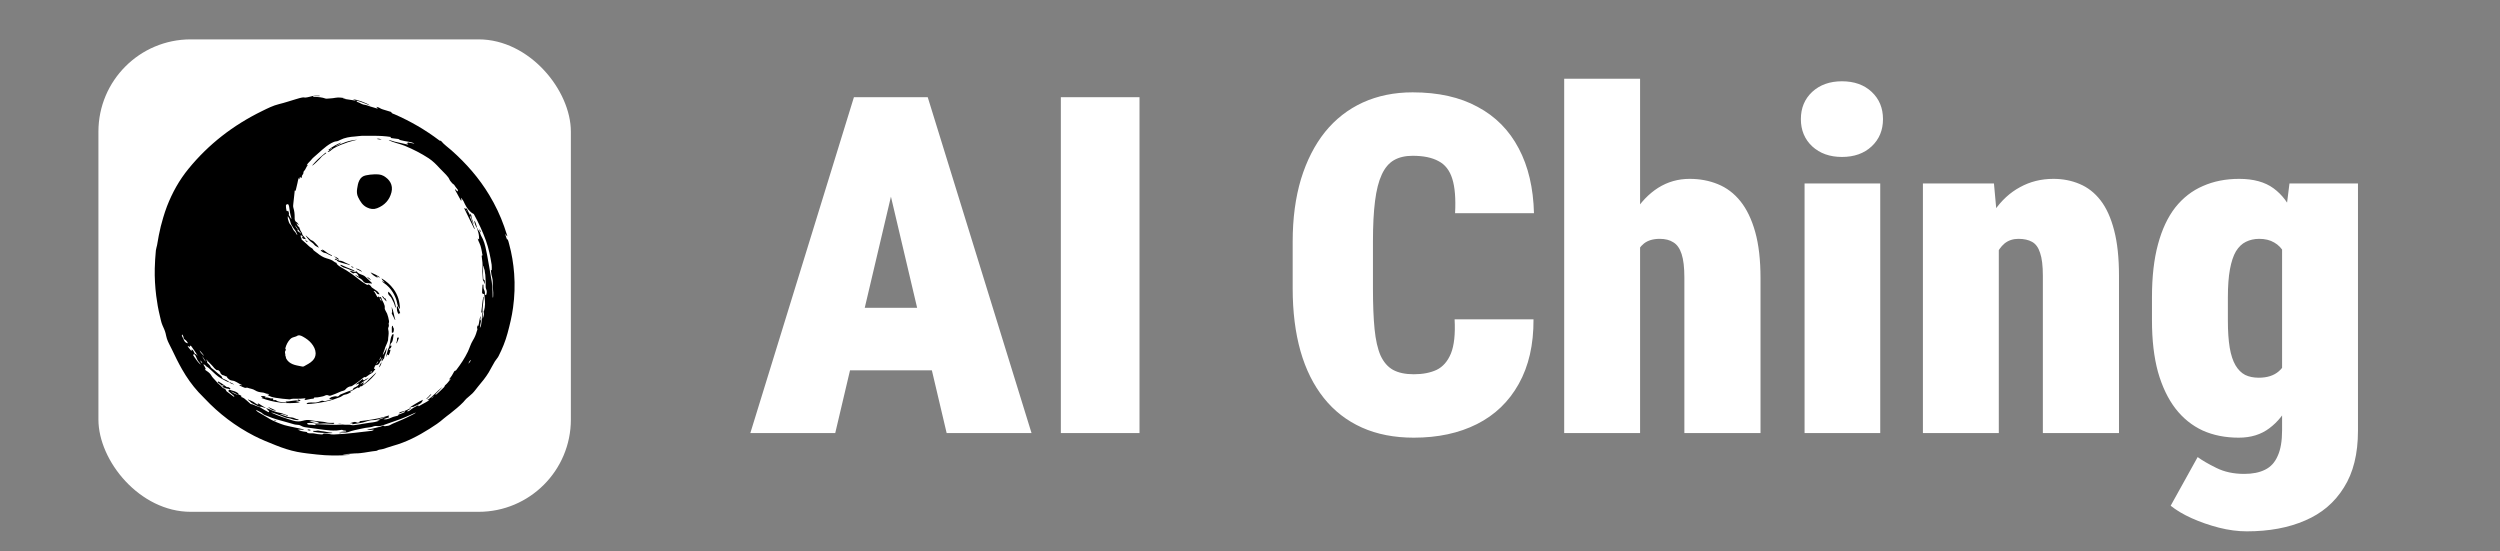 <svg width="127" height="28" viewBox="0 0 127 28" fill="none" xmlns="http://www.w3.org/2000/svg">
<rect x="0" y="0" width="127" height="28" fill="#808080" stroke="none"/>
<rect x="5" y="2" width="24" height="24" rx="4.688" fill="white"/>
<g clip-path="url(#clip0_718_578)">
<path d="M17.404 23.081C17.526 23.105 17.647 23.093 17.772 23.099C17.755 23.116 17.738 23.112 17.722 23.113C17.183 23.154 16.643 23.15 16.106 23.09C15.768 23.053 15.43 23.02 15.096 22.955C14.725 22.882 14.369 22.763 14.017 22.623C13.645 22.475 13.272 22.327 12.916 22.144C11.96 21.653 11.121 21.014 10.392 20.239C10.291 20.132 10.184 20.03 10.084 19.922C9.759 19.567 9.486 19.177 9.249 18.762C9.058 18.428 8.889 18.083 8.725 17.736C8.643 17.56 8.539 17.393 8.479 17.207C8.45 17.117 8.435 17.025 8.413 16.935C8.378 16.792 8.314 16.661 8.255 16.528C8.188 16.375 8.16 16.209 8.121 16.048C8.039 15.712 7.978 15.372 7.936 15.029C7.879 14.567 7.851 14.104 7.862 13.638C7.869 13.332 7.889 13.027 7.918 12.722C7.927 12.63 7.963 12.544 7.979 12.454C8.007 12.287 8.037 12.12 8.068 11.953C8.125 11.65 8.201 11.352 8.29 11.056C8.349 10.861 8.41 10.667 8.484 10.477C8.751 9.789 9.106 9.148 9.579 8.571C10.598 7.324 11.849 6.357 13.31 5.643C13.589 5.506 13.87 5.363 14.173 5.289C14.462 5.22 14.741 5.123 15.025 5.04C15.15 5.004 15.272 4.962 15.402 4.947C15.439 4.943 15.47 4.96 15.509 4.957C15.64 4.948 15.761 4.903 15.888 4.877C16.002 4.854 16.118 4.859 16.233 4.859C16.233 4.867 16.233 4.874 16.234 4.882C16.159 4.882 16.083 4.882 16.008 4.882C15.995 4.882 15.981 4.882 15.968 4.882C15.946 4.884 15.912 4.875 15.912 4.905C15.911 4.94 15.947 4.924 15.966 4.924C16.163 4.922 16.357 4.942 16.543 5.008C16.559 5.014 16.578 5.014 16.594 5.013C16.742 4.999 16.891 4.998 17.035 4.968C17.22 4.929 17.397 4.976 17.578 4.99C17.526 4.994 17.474 4.999 17.422 5.003C17.422 5.006 17.422 5.01 17.422 5.014C17.635 5.046 17.848 5.078 18.061 5.111C18.063 5.107 18.064 5.102 18.065 5.097C18.02 5.083 17.975 5.069 17.928 5.054C18.031 5.019 18.652 5.23 18.796 5.36C18.724 5.33 18.652 5.299 18.579 5.27C18.501 5.239 18.423 5.208 18.343 5.182C18.265 5.156 18.189 5.126 18.107 5.115C18.118 5.182 18.178 5.188 18.226 5.209C18.257 5.223 18.291 5.234 18.32 5.252C18.408 5.308 18.507 5.322 18.607 5.341C18.681 5.355 18.75 5.395 18.826 5.415C18.939 5.444 19.049 5.481 19.161 5.514C19.168 5.516 19.175 5.514 19.185 5.514C19.182 5.471 19.14 5.464 19.108 5.427C19.178 5.438 19.234 5.45 19.279 5.481C19.381 5.55 19.5 5.571 19.614 5.609C19.69 5.634 19.768 5.655 19.845 5.679C19.854 5.681 19.868 5.684 19.87 5.69C19.9 5.771 19.984 5.78 20.048 5.808C20.857 6.161 21.613 6.599 22.312 7.129C22.33 7.143 22.347 7.158 22.374 7.15C22.387 7.146 22.4 7.153 22.409 7.164C22.558 7.347 22.757 7.479 22.932 7.635C23.687 8.304 24.342 9.053 24.858 9.913C25.163 10.42 25.416 10.951 25.612 11.506C25.667 11.66 25.715 11.815 25.766 11.969C25.769 11.979 25.769 11.991 25.771 12.007C25.72 11.98 25.717 11.921 25.664 11.892C25.694 11.992 25.723 12.084 25.763 12.181C25.77 12.167 25.775 12.157 25.784 12.141C25.823 12.226 25.841 12.312 25.864 12.397C25.999 12.889 26.08 13.389 26.119 13.896C26.163 14.478 26.142 15.059 26.062 15.638C26.002 16.076 25.898 16.503 25.783 16.929C25.675 17.334 25.516 17.718 25.327 18.092C25.279 18.188 25.198 18.266 25.14 18.359C25.026 18.541 24.938 18.735 24.827 18.918C24.672 19.174 24.481 19.405 24.287 19.635C24.191 19.749 24.11 19.874 24.003 19.98C23.905 20.077 23.794 20.16 23.692 20.253C23.634 20.306 23.592 20.37 23.538 20.426C23.332 20.64 23.098 20.824 22.866 21.011C22.759 21.097 22.643 21.173 22.543 21.262C22.321 21.46 22.073 21.622 21.823 21.78C21.244 22.146 20.639 22.461 19.969 22.646C19.796 22.694 19.628 22.76 19.455 22.809C19.429 22.816 19.403 22.821 19.376 22.826C19.303 22.839 19.228 22.843 19.163 22.887C19.144 22.9 19.116 22.903 19.092 22.906C18.832 22.932 18.577 22.99 18.317 23.017C18.281 23.02 18.245 23.027 18.209 23.027C17.951 23.027 17.696 23.068 17.439 23.077C17.428 23.078 17.416 23.079 17.405 23.081L17.404 23.081ZM19.296 15.136C19.279 15.218 19.356 15.256 19.379 15.319C19.371 15.249 19.352 15.185 19.294 15.137C19.293 15.12 19.285 15.098 19.308 15.088C19.331 15.079 19.343 15.098 19.354 15.112C19.364 15.126 19.382 15.141 19.381 15.154C19.376 15.209 19.415 15.243 19.436 15.286C19.454 15.325 19.474 15.363 19.493 15.402C19.53 15.478 19.556 15.561 19.545 15.642C19.538 15.693 19.559 15.722 19.574 15.762C19.597 15.824 19.643 15.874 19.665 15.935C19.705 16.047 19.739 16.162 19.757 16.28C19.764 16.324 19.772 16.369 19.748 16.411C19.739 16.427 19.744 16.444 19.747 16.461C19.758 16.516 19.764 16.569 19.733 16.623C19.713 16.657 19.713 16.698 19.722 16.738C19.73 16.771 19.736 16.803 19.74 16.837C19.758 16.986 19.713 17.133 19.714 17.281C19.714 17.292 19.707 17.302 19.704 17.313C19.665 17.462 19.575 17.592 19.54 17.742C19.517 17.841 19.455 17.927 19.446 18.042C19.524 17.92 19.589 17.804 19.635 17.672C19.654 17.724 19.625 17.763 19.624 17.806C19.619 17.943 19.524 18.056 19.514 18.193C19.513 18.2 19.51 18.208 19.505 18.213C19.458 18.253 19.436 18.31 19.401 18.361C19.376 18.336 19.385 18.311 19.395 18.287C19.403 18.266 19.414 18.246 19.423 18.226C19.427 18.217 19.436 18.204 19.419 18.199C19.409 18.195 19.397 18.204 19.397 18.212C19.392 18.27 19.346 18.305 19.321 18.351C19.278 18.429 19.26 18.523 19.147 18.539C19.136 18.541 19.13 18.565 19.115 18.553C19.105 18.546 19.108 18.53 19.116 18.517C19.141 18.459 19.199 18.419 19.22 18.354C19.171 18.372 19.115 18.465 19.116 18.519C19.072 18.536 18.994 18.686 18.997 18.748C19.015 18.737 19.031 18.721 19.052 18.742C19.062 18.753 19.069 18.766 19.056 18.776C18.983 18.83 18.96 18.928 18.865 18.97C18.774 19.011 18.698 19.081 18.614 19.137C18.594 19.15 18.57 19.172 18.546 19.161C18.504 19.143 18.481 19.169 18.456 19.19C18.28 19.332 18.104 19.471 17.91 19.59C17.889 19.602 17.869 19.619 17.843 19.622C17.721 19.631 17.627 19.689 17.552 19.78C17.523 19.816 17.49 19.84 17.44 19.85C17.378 19.862 17.319 19.884 17.261 19.911C17.11 19.983 16.952 20.041 16.794 20.098C16.761 20.109 16.732 20.108 16.7 20.093C16.636 20.061 16.57 20.063 16.507 20.096C16.469 20.115 16.43 20.129 16.389 20.137C16.263 20.159 16.139 20.199 16.008 20.19C15.986 20.188 15.959 20.188 15.952 20.217C15.944 20.252 15.917 20.254 15.89 20.254C15.858 20.256 15.826 20.258 15.793 20.265C15.702 20.285 15.61 20.303 15.517 20.32C15.499 20.324 15.478 20.33 15.443 20.306C15.513 20.311 15.504 20.268 15.516 20.24C15.497 20.228 15.48 20.234 15.463 20.236C15.343 20.254 15.222 20.253 15.101 20.256C14.975 20.258 14.847 20.241 14.725 20.288C14.717 20.291 14.706 20.288 14.697 20.287C14.469 20.271 14.242 20.247 14.016 20.21C13.861 20.185 13.712 20.15 13.58 20.058C13.608 20.036 13.649 20.067 13.677 20.038C13.654 20.014 13.625 20.009 13.597 20.007C13.55 20.004 13.504 19.994 13.464 19.973C13.424 19.953 13.382 19.945 13.338 19.94C13.203 19.927 13.07 19.904 12.956 19.828C12.836 19.748 12.691 19.744 12.561 19.694C12.548 19.689 12.53 19.693 12.516 19.698C12.481 19.709 12.448 19.705 12.414 19.693C12.336 19.667 12.263 19.629 12.191 19.592C12.178 19.586 12.157 19.579 12.163 19.556C12.206 19.54 12.245 19.584 12.299 19.564C12.202 19.517 12.116 19.471 12.032 19.419C11.958 19.373 11.878 19.341 11.783 19.332C11.685 19.324 11.609 19.252 11.541 19.182C11.529 19.17 11.548 19.137 11.518 19.131C11.444 19.117 11.387 19.061 11.309 19.056C11.279 19.054 11.186 18.959 11.19 18.93C11.196 18.88 11.153 18.867 11.128 18.844C11.104 18.821 11.083 18.776 11.034 18.809C11.029 18.812 11.012 18.804 11.004 18.798C10.961 18.766 10.914 18.738 10.882 18.695C10.792 18.571 10.674 18.472 10.571 18.359C10.54 18.324 10.51 18.285 10.46 18.257C10.47 18.291 10.495 18.304 10.51 18.325C10.522 18.34 10.536 18.356 10.529 18.375C10.51 18.423 10.54 18.447 10.573 18.471C10.597 18.488 10.612 18.513 10.632 18.532C10.684 18.58 10.694 18.657 10.75 18.698C10.902 18.81 11.031 18.947 11.184 19.057C11.224 19.086 11.271 19.128 11.28 19.17C11.29 19.217 11.316 19.231 11.348 19.246C11.431 19.285 11.519 19.313 11.592 19.37C11.61 19.384 11.64 19.388 11.639 19.42L11.64 19.419C11.611 19.41 11.579 19.405 11.553 19.392C11.339 19.287 11.126 19.178 10.95 19.016C10.836 18.91 10.723 18.804 10.609 18.7C10.556 18.651 10.482 18.629 10.439 18.569C10.413 18.532 10.378 18.515 10.327 18.516C10.374 18.583 10.42 18.648 10.444 18.723C10.448 18.737 10.462 18.756 10.44 18.759C10.386 18.766 10.419 18.785 10.433 18.797C10.458 18.817 10.485 18.835 10.512 18.853C10.604 18.913 10.688 18.987 10.737 19.079C10.789 19.175 10.869 19.242 10.936 19.321C10.967 19.359 11.005 19.392 11.032 19.431C11.053 19.462 11.075 19.489 11.107 19.507C11.147 19.53 11.177 19.564 11.211 19.594C11.268 19.645 11.3 19.72 11.392 19.736C11.437 19.743 11.469 19.795 11.49 19.84C11.498 19.855 11.503 19.874 11.515 19.884C11.632 19.972 11.749 20.059 11.867 20.146C11.875 20.152 11.887 20.161 11.897 20.149C11.905 20.139 11.902 20.126 11.894 20.118C11.883 20.105 11.87 20.094 11.857 20.083C11.781 20.02 11.704 19.959 11.628 19.895C11.61 19.88 11.588 19.865 11.612 19.835C11.631 19.811 11.644 19.784 11.683 19.806C11.699 19.815 11.719 19.82 11.737 19.825C11.854 19.855 11.971 19.886 12.07 19.957C12.084 19.967 12.11 19.981 12.108 19.988C12.093 20.055 12.156 20.047 12.187 20.067C12.207 20.08 12.232 20.087 12.25 20.104C12.259 20.113 12.275 20.117 12.274 20.133C12.274 20.152 12.246 20.138 12.239 20.164C12.371 20.193 12.462 20.282 12.557 20.366C12.606 20.408 12.652 20.452 12.7 20.495C12.714 20.508 12.73 20.525 12.746 20.527C12.843 20.536 12.923 20.587 13.009 20.62C13.097 20.653 13.194 20.673 13.267 20.725C13.37 20.799 13.484 20.852 13.592 20.915C13.614 20.928 13.639 20.955 13.663 20.927C13.687 20.899 13.657 20.875 13.639 20.855C13.616 20.828 13.589 20.804 13.562 20.78C13.55 20.768 13.532 20.759 13.526 20.732C13.593 20.756 13.654 20.772 13.712 20.801C13.828 20.859 13.95 20.903 14.075 20.941C14.183 20.974 14.299 20.976 14.403 21.026C14.465 21.055 14.532 21.072 14.597 21.092C14.61 21.096 14.627 21.1 14.62 21.118C14.613 21.137 14.598 21.125 14.586 21.121C14.554 21.109 14.523 21.094 14.49 21.084C14.401 21.055 14.311 21.029 14.215 21.03C14.282 21.061 14.351 21.085 14.421 21.108C14.548 21.149 14.675 21.207 14.809 21.206C14.935 21.206 15.025 21.301 15.146 21.3C15.158 21.3 15.167 21.311 15.165 21.324C15.164 21.342 15.148 21.343 15.135 21.342C15.103 21.341 15.07 21.337 15.037 21.336C14.899 21.331 14.781 21.252 14.644 21.24C14.582 21.235 14.519 21.217 14.461 21.194C14.33 21.141 14.201 21.083 14.067 21.039C13.968 21.007 13.871 20.967 13.768 20.946C13.787 20.962 13.807 20.974 13.829 20.984C14.172 21.14 14.528 21.259 14.89 21.367C15.06 21.419 15.224 21.422 15.391 21.373C15.51 21.339 15.625 21.323 15.751 21.344C15.97 21.381 16.191 21.407 16.413 21.427C16.522 21.437 16.623 21.484 16.734 21.48C16.796 21.478 16.857 21.48 16.919 21.481C16.94 21.482 16.977 21.47 16.978 21.496C16.979 21.52 16.943 21.532 16.916 21.534C16.901 21.535 16.885 21.532 16.87 21.531C16.673 21.518 16.475 21.501 16.278 21.522C16.153 21.535 16.033 21.512 15.913 21.494C15.827 21.482 15.742 21.48 15.656 21.488C15.636 21.49 15.609 21.495 15.604 21.517C15.6 21.541 15.626 21.549 15.645 21.559C15.669 21.572 15.695 21.578 15.722 21.577C15.796 21.574 15.868 21.581 15.94 21.59C15.977 21.594 16.013 21.598 16.055 21.588C16.036 21.57 16.013 21.579 16.003 21.56C16.025 21.543 16.05 21.549 16.074 21.55C16.519 21.557 16.963 21.604 17.408 21.566C17.412 21.566 17.415 21.566 17.419 21.567C17.566 21.595 17.716 21.551 17.863 21.594C17.931 21.613 18.008 21.594 18.081 21.586C18.304 21.561 18.523 21.506 18.745 21.479C18.875 21.464 19.004 21.453 19.128 21.415C19.179 21.399 19.233 21.391 19.28 21.357C19.238 21.333 19.208 21.383 19.166 21.358C19.299 21.289 19.445 21.259 19.578 21.195C19.533 21.2 19.49 21.209 19.448 21.221C19.286 21.267 19.137 21.348 18.957 21.343C18.839 21.34 18.716 21.37 18.604 21.412C18.381 21.495 18.144 21.505 17.915 21.55C17.906 21.552 17.895 21.553 17.89 21.542C17.892 21.527 17.923 21.534 17.913 21.509C17.867 21.506 17.82 21.503 17.773 21.5C17.82 21.481 17.868 21.471 17.915 21.457C18.036 21.421 18.034 21.425 18.138 21.468C18.17 21.481 18.217 21.461 18.256 21.453C18.288 21.447 18.268 21.425 18.267 21.408C18.266 21.393 18.282 21.395 18.293 21.393C18.514 21.371 18.734 21.339 18.954 21.302C19.15 21.269 19.345 21.227 19.536 21.172C19.61 21.151 19.683 21.128 19.771 21.101C19.738 21.142 19.727 21.171 19.768 21.2C19.67 21.233 19.576 21.252 19.481 21.291C19.582 21.323 19.666 21.294 19.753 21.268C19.843 21.241 19.922 21.189 20.013 21.167C20.077 21.151 20.139 21.134 20.202 21.118C20.213 21.115 20.228 21.113 20.229 21.1C20.23 21.06 20.263 21.056 20.291 21.045C20.38 21.011 20.474 20.986 20.555 20.936C20.569 20.927 20.585 20.917 20.577 20.901C20.567 20.884 20.551 20.896 20.537 20.902C20.496 20.919 20.457 20.939 20.415 20.953C20.365 20.969 20.317 20.998 20.253 21.003C20.283 20.963 20.312 20.938 20.353 20.929C20.498 20.896 20.64 20.853 20.767 20.775C20.8 20.755 20.835 20.746 20.878 20.736C20.862 20.76 20.844 20.77 20.827 20.781C20.785 20.808 20.744 20.835 20.703 20.863C20.694 20.869 20.683 20.877 20.688 20.89C20.694 20.905 20.707 20.899 20.718 20.896C20.751 20.886 20.787 20.878 20.812 20.855C20.928 20.747 21.073 20.68 21.209 20.602C21.225 20.593 21.249 20.585 21.253 20.606C21.264 20.659 21.288 20.627 21.308 20.617C21.418 20.56 21.519 20.489 21.632 20.437C21.698 20.407 21.757 20.361 21.817 20.308C21.776 20.298 21.752 20.338 21.709 20.318C22.007 20.138 22.209 19.861 22.475 19.652C22.365 19.789 22.234 19.908 22.113 20.037C22.144 20.055 22.162 20.043 22.18 20.027C22.31 19.911 22.439 19.794 22.56 19.668C22.59 19.638 22.584 19.595 22.616 19.568C22.713 19.487 22.788 19.388 22.864 19.289C22.875 19.275 22.892 19.261 22.892 19.234C22.862 19.251 22.848 19.28 22.814 19.287C22.823 19.254 22.844 19.232 22.862 19.209C22.927 19.125 22.986 19.038 23.032 18.943C23.057 18.89 23.078 18.836 23.149 18.824C23.161 18.822 23.172 18.805 23.181 18.794C23.405 18.502 23.608 18.197 23.767 17.866C23.857 17.677 23.91 17.473 24.022 17.292C24.112 17.148 24.179 16.993 24.221 16.829C24.233 16.787 24.264 16.739 24.247 16.7C24.219 16.635 24.251 16.586 24.264 16.531C24.284 16.532 24.275 16.558 24.297 16.556C24.349 16.393 24.346 16.217 24.411 16.051C24.432 16.134 24.382 16.211 24.404 16.29C24.429 16.28 24.412 16.252 24.439 16.241C24.436 16.387 24.378 16.523 24.378 16.665C24.437 16.564 24.454 16.454 24.464 16.343C24.481 16.169 24.489 15.994 24.519 15.82L24.517 15.822C24.527 15.809 24.537 15.797 24.553 15.776C24.554 15.924 24.506 16.059 24.521 16.198C24.555 16.1 24.591 16.004 24.585 15.899C24.583 15.86 24.579 15.819 24.59 15.782C24.652 15.564 24.652 15.344 24.618 15.122C24.608 15.055 24.606 14.986 24.6 14.914C24.579 14.928 24.563 14.95 24.542 14.931C24.522 14.912 24.488 14.91 24.49 14.867C24.496 14.754 24.493 14.64 24.51 14.527C24.514 14.5 24.5 14.453 24.54 14.454C24.569 14.455 24.556 14.501 24.558 14.527C24.564 14.593 24.558 14.665 24.593 14.723C24.616 14.763 24.627 14.8 24.631 14.843C24.633 14.88 24.636 14.918 24.64 14.955C24.642 14.974 24.655 14.984 24.673 14.99C24.687 14.994 24.697 14.987 24.7 14.976C24.729 14.884 24.744 14.787 24.702 14.702C24.677 14.653 24.671 14.608 24.672 14.56C24.678 14.358 24.67 14.155 24.653 13.953C24.649 13.9 24.627 13.848 24.628 13.793C24.628 13.706 24.575 13.631 24.57 13.545C24.569 13.534 24.558 13.523 24.543 13.498C24.542 13.704 24.53 13.893 24.547 14.083C24.552 14.14 24.538 14.21 24.618 14.238C24.62 14.239 24.622 14.244 24.622 14.248C24.625 14.305 24.637 14.363 24.616 14.433C24.6 14.361 24.588 14.303 24.548 14.255C24.529 14.232 24.527 14.203 24.527 14.174C24.526 14 24.492 13.828 24.509 13.651C24.53 13.445 24.498 13.238 24.473 13.032C24.471 13.015 24.465 12.986 24.475 12.985C24.54 12.976 24.503 12.934 24.5 12.911C24.49 12.814 24.465 12.72 24.446 12.626C24.427 12.531 24.399 12.443 24.359 12.356C24.325 12.28 24.286 12.206 24.267 12.124C24.291 12.117 24.298 12.131 24.306 12.144C24.312 12.154 24.321 12.163 24.333 12.159C24.349 12.154 24.339 12.141 24.338 12.131C24.337 12.096 24.336 12.06 24.334 12.025C24.327 11.87 24.273 11.726 24.227 11.58L24.226 11.581C24.26 11.587 24.254 11.618 24.264 11.639C24.297 11.711 24.373 11.756 24.391 11.842C24.415 11.953 24.486 12.048 24.532 12.152C24.642 12.403 24.69 12.673 24.742 12.94C24.817 13.327 24.879 13.716 24.945 14.104C24.969 14.239 24.996 14.376 25.004 14.511C25.016 14.697 25.031 14.883 25.028 15.07C25.028 15.088 25.024 15.108 25.045 15.126C25.054 15.083 25.052 15.043 25.055 15.005C25.068 14.819 25.028 14.635 25.031 14.449C25.032 14.339 25.035 14.227 25.007 14.12C24.976 14.003 24.947 13.886 24.941 13.765C24.94 13.753 24.917 13.711 24.969 13.728C24.978 13.731 24.98 13.714 24.98 13.706C24.979 13.618 24.989 13.529 24.975 13.443C24.909 13.032 24.829 12.625 24.688 12.23C24.523 11.77 24.318 11.327 24.082 10.897C24.073 10.881 24.064 10.865 24.044 10.857C23.982 10.834 23.935 10.788 23.888 10.746C23.729 10.603 23.635 10.416 23.55 10.227C23.52 10.159 23.463 10.118 23.425 10.048C23.408 10.093 23.435 10.115 23.44 10.141C23.443 10.157 23.454 10.177 23.431 10.184C23.413 10.191 23.405 10.172 23.398 10.159C23.312 10.003 23.226 9.847 23.142 9.69C23.13 9.668 23.11 9.645 23.121 9.609C23.172 9.642 23.192 9.697 23.24 9.725C23.273 9.658 23.275 9.656 23.23 9.607C23.174 9.547 23.135 9.477 23.087 9.412C23.076 9.397 23.065 9.378 23.05 9.37C22.981 9.333 22.944 9.269 22.894 9.215C22.839 9.156 22.822 9.077 22.774 9.013C22.646 8.842 22.481 8.705 22.337 8.547C22.168 8.361 21.991 8.181 21.779 8.041C21.396 7.791 20.989 7.584 20.564 7.408C20.298 7.299 20.011 7.251 19.747 7.125C19.776 7.113 19.797 7.12 19.82 7.125C19.897 7.14 19.968 7.179 20.043 7.194C20.251 7.239 20.458 7.286 20.665 7.334C20.691 7.34 20.716 7.343 20.741 7.329C20.716 7.292 20.673 7.299 20.639 7.281C20.665 7.267 20.706 7.283 20.707 7.267C20.711 7.206 20.748 7.244 20.766 7.246C20.844 7.257 20.921 7.273 20.998 7.286C21.014 7.289 21.03 7.297 21.048 7.281C20.957 7.239 20.861 7.221 20.766 7.203C20.621 7.176 20.474 7.157 20.332 7.115C20.291 7.103 20.273 7.065 20.225 7.059C20.111 7.043 19.996 7.035 19.883 7.015C19.866 7.012 19.845 7.009 19.839 6.992C19.833 6.973 19.866 6.982 19.867 6.959C19.79 6.949 19.712 6.938 19.635 6.929C19.335 6.895 19.033 6.898 18.732 6.898C18.619 6.898 18.505 6.894 18.393 6.898C18.273 6.902 18.153 6.926 18.032 6.934C17.77 6.951 17.514 6.991 17.277 7.11C17.22 7.139 17.158 7.173 17.096 7.179C16.999 7.188 16.916 7.223 16.834 7.268C16.488 7.46 16.225 7.75 15.926 7.998C15.847 8.064 15.791 8.156 15.713 8.225C15.661 8.271 15.622 8.323 15.589 8.382C15.586 8.386 15.589 8.392 15.59 8.404C15.603 8.388 15.615 8.379 15.645 8.375C15.551 8.475 15.532 8.606 15.44 8.697C15.424 8.713 15.413 8.732 15.415 8.757C15.417 8.81 15.396 8.855 15.361 8.895C15.344 8.915 15.332 8.933 15.335 8.964C15.339 8.994 15.331 9.029 15.294 9.045C15.276 9.026 15.305 9.002 15.28 8.986C15.24 9.015 15.248 9.07 15.215 9.107C15.195 9.072 15.219 9.042 15.217 9.011C15.193 9.018 15.186 9.036 15.178 9.052C15.137 9.128 15.133 9.214 15.112 9.295C15.082 9.414 15.056 9.534 15.027 9.654C15.023 9.667 15.018 9.695 15.008 9.69C14.947 9.665 14.97 9.717 14.968 9.733C14.944 9.93 14.923 10.126 14.903 10.322C14.895 10.402 14.88 10.481 14.905 10.561C14.955 10.717 14.97 10.878 14.969 11.041C14.968 11.136 14.963 11.233 15.075 11.293C15.12 11.317 15.144 11.38 15.178 11.426C15.175 11.428 15.172 11.431 15.169 11.433C15.137 11.405 15.106 11.377 15.075 11.35L15.063 11.357C15.096 11.411 15.118 11.479 15.165 11.513C15.209 11.545 15.216 11.58 15.228 11.619C15.239 11.653 15.25 11.687 15.267 11.718C15.297 11.772 15.344 11.824 15.352 11.881C15.363 11.953 15.414 11.986 15.452 12.032C15.486 12.074 15.518 12.118 15.551 12.161C15.518 12.144 15.482 12.136 15.444 12.137C15.402 12.137 15.337 12.074 15.331 12.027C15.356 12.026 15.369 12.059 15.402 12.05C15.369 12.002 15.325 11.97 15.28 11.937C15.272 11.998 15.263 12.055 15.316 12.097C15.319 12.1 15.319 12.109 15.317 12.113C15.298 12.152 15.327 12.172 15.35 12.193C15.414 12.25 15.477 12.307 15.543 12.362C15.638 12.441 15.714 12.543 15.829 12.6C15.86 12.616 15.891 12.642 15.905 12.675C15.918 12.707 15.942 12.726 15.968 12.745C16.017 12.78 16.066 12.817 16.114 12.854C16.259 12.969 16.408 13.073 16.593 13.125C16.728 13.163 16.866 13.203 16.976 13.296C17.004 13.319 17.036 13.336 17.072 13.345C17.089 13.349 17.114 13.363 17.107 13.375C17.089 13.408 17.117 13.417 17.131 13.432C17.177 13.483 17.232 13.524 17.293 13.557C17.503 13.67 17.701 13.797 17.896 13.934C18.13 14.099 18.339 14.299 18.591 14.44C18.63 14.462 18.665 14.492 18.71 14.454C18.719 14.446 18.731 14.445 18.741 14.454C18.78 14.486 18.831 14.507 18.853 14.555C18.866 14.583 18.885 14.601 18.908 14.617C18.986 14.671 19.064 14.724 19.142 14.777C19.198 14.815 19.234 14.867 19.267 14.922C19.274 14.934 19.279 14.959 19.256 14.951C19.214 14.937 19.16 14.942 19.137 14.889C19.126 14.864 19.104 14.843 19.084 14.823C19.057 14.797 19.026 14.777 18.976 14.784C19.012 14.818 19.041 14.85 19.06 14.889C19.084 14.94 19.11 14.99 19.139 15.038C19.153 15.062 19.165 15.092 19.196 15.098C19.224 15.103 19.213 15.058 19.241 15.055C19.26 15.083 19.279 15.11 19.298 15.137L19.296 15.136ZM16.035 17.945C16.03 17.76 15.945 17.589 15.815 17.435C15.698 17.296 15.551 17.192 15.392 17.104C15.288 17.046 15.179 16.995 15.062 17.081C15.048 17.09 15.03 17.094 15.014 17.099C14.918 17.128 14.819 17.147 14.745 17.226C14.624 17.354 14.547 17.503 14.501 17.67C14.494 17.697 14.488 17.726 14.514 17.748C14.529 17.76 14.528 17.774 14.517 17.787C14.467 17.846 14.471 17.913 14.49 17.978C14.505 18.029 14.474 18.091 14.529 18.132C14.51 18.172 14.533 18.204 14.552 18.236C14.623 18.362 14.734 18.445 14.868 18.501C15.006 18.56 15.156 18.577 15.301 18.61C15.345 18.619 15.4 18.634 15.441 18.609C15.593 18.518 15.757 18.451 15.884 18.316C15.985 18.209 16.033 18.1 16.035 17.945V17.945ZM21.123 20.97C21.101 20.96 21.092 20.969 21.082 20.973C20.77 21.111 20.461 21.255 20.136 21.363C19.925 21.433 19.719 21.514 19.509 21.584C19.39 21.624 19.269 21.666 19.139 21.642C19.085 21.633 19.034 21.641 18.981 21.659C18.927 21.677 18.873 21.698 18.815 21.704C18.641 21.72 18.468 21.75 18.3 21.789C18.1 21.835 17.896 21.87 17.702 21.945C17.601 21.983 17.483 21.978 17.372 21.968C17.334 21.965 17.296 21.957 17.258 21.952C17.352 21.933 17.445 21.928 17.538 21.921C17.555 21.92 17.584 21.928 17.586 21.904C17.589 21.882 17.559 21.883 17.542 21.877C17.502 21.864 17.455 21.88 17.42 21.854C17.393 21.835 17.368 21.835 17.339 21.838C17.255 21.845 17.172 21.868 17.09 21.872C16.885 21.88 16.679 21.861 16.475 21.836C16.211 21.803 15.946 21.768 15.683 21.729C15.551 21.709 15.414 21.705 15.296 21.632C15.225 21.588 15.145 21.579 15.064 21.576C15.015 21.575 14.969 21.564 14.923 21.551C14.791 21.512 14.659 21.473 14.527 21.437C14.213 21.352 13.898 21.27 13.598 21.141C13.512 21.104 13.409 21.08 13.349 21.018C13.273 20.94 13.175 20.915 13.09 20.863C13.065 20.848 13.04 20.83 13.002 20.827C13.029 20.875 13.065 20.904 13.105 20.929C13.263 21.027 13.431 21.11 13.587 21.212C13.742 21.313 13.907 21.393 14.08 21.462C14.203 21.51 14.323 21.562 14.451 21.597C14.724 21.672 15.005 21.716 15.282 21.78C15.339 21.793 15.4 21.797 15.449 21.837C15.335 21.828 15.222 21.814 15.106 21.835C15.175 21.831 15.225 21.877 15.284 21.893C15.369 21.916 15.456 21.929 15.544 21.939C15.565 21.942 15.59 21.941 15.599 21.963C15.613 21.998 15.643 21.997 15.673 22.005C15.767 22.03 15.863 21.998 15.958 22.02C16.078 22.046 16.2 22.064 16.323 22.068C16.354 22.069 16.388 22.072 16.41 22.048C16.436 22.02 16.467 22.02 16.5 22.022C16.57 22.027 16.641 22.03 16.711 22.045C16.791 22.062 16.873 22.077 16.956 22.072C17.142 22.061 17.328 22.053 17.514 22.038C17.822 22.013 18.127 21.972 18.434 21.938C18.577 21.923 18.72 21.904 18.863 21.89C18.917 21.884 18.959 21.851 19.009 21.832C18.891 21.809 18.777 21.864 18.661 21.841C18.662 21.826 18.671 21.826 18.678 21.825C18.903 21.777 19.127 21.728 19.349 21.669C19.407 21.654 19.471 21.583 19.539 21.655C19.54 21.656 19.543 21.655 19.544 21.655C19.603 21.634 19.665 21.642 19.726 21.627C19.807 21.608 19.869 21.556 19.942 21.526C20.266 21.394 20.589 21.256 20.9 21.095C20.974 21.056 21.051 21.023 21.122 20.969L21.123 20.97ZM14.795 11.119C14.807 11.101 14.804 11.09 14.8 11.079C14.739 10.89 14.716 10.693 14.688 10.498C14.684 10.47 14.676 10.443 14.665 10.417C14.653 10.391 14.636 10.364 14.601 10.374C14.566 10.385 14.524 10.388 14.525 10.442C14.526 10.521 14.531 10.598 14.55 10.675C14.555 10.697 14.558 10.719 14.583 10.73C14.615 10.743 14.607 10.7 14.636 10.7C14.656 10.764 14.696 10.825 14.674 10.9C14.67 10.913 14.669 10.928 14.678 10.937C14.729 10.989 14.745 11.061 14.795 11.118L14.795 11.119ZM14.621 10.98C14.601 11.1 14.65 11.191 14.675 11.286C14.697 11.367 14.768 11.415 14.809 11.485C14.859 11.57 14.879 11.67 14.953 11.743C14.995 11.783 15.031 11.829 15.054 11.884C15.062 11.905 15.078 11.924 15.11 11.932C15.06 11.838 15.036 11.74 14.965 11.666C14.943 11.643 14.927 11.615 14.909 11.589C14.837 11.483 14.766 11.375 14.744 11.247C14.727 11.152 14.681 11.073 14.622 10.979L14.621 10.98ZM9.548 17.573C9.544 17.577 9.54 17.581 9.536 17.585C9.579 17.672 9.656 17.737 9.711 17.816C9.713 17.819 9.722 17.821 9.726 17.819C9.737 17.815 9.736 17.806 9.734 17.796C9.732 17.784 9.721 17.769 9.737 17.761C9.75 17.754 9.761 17.769 9.772 17.775C9.828 17.805 9.84 17.863 9.865 17.912C9.881 17.945 9.901 17.987 9.933 17.987C9.968 17.986 9.975 18.005 9.988 18.021C9.998 18.036 10.008 18.05 10.031 18.065C10.026 18.049 10.025 18.041 10.022 18.035C9.933 17.885 9.824 17.747 9.729 17.602C9.718 17.585 9.703 17.575 9.686 17.566C9.672 17.559 9.66 17.557 9.648 17.567C9.633 17.578 9.634 17.591 9.642 17.607C9.645 17.615 9.662 17.621 9.645 17.636C9.613 17.616 9.581 17.595 9.548 17.573V17.573ZM10.195 18.529C10.184 18.482 10.161 18.461 10.143 18.438C10.09 18.372 10.029 18.307 10.005 18.228C9.985 18.16 9.942 18.106 9.918 18.043C9.896 17.983 9.845 18.003 9.817 18.014C9.792 18.023 9.825 18.056 9.835 18.077C9.845 18.097 9.858 18.115 9.871 18.134C9.96 18.273 10.058 18.406 10.195 18.529ZM16.221 21.495C16.067 21.386 15.89 21.393 15.712 21.401C15.877 21.452 16.039 21.52 16.221 21.495ZM9.55 17.442C9.51 17.358 9.464 17.292 9.386 17.248C9.351 17.228 9.326 17.19 9.326 17.15C9.326 17.108 9.309 17.075 9.289 17.042C9.279 17.027 9.282 16.991 9.253 17.003C9.232 17.011 9.237 17.042 9.242 17.064C9.244 17.075 9.251 17.084 9.256 17.095C9.283 17.15 9.317 17.202 9.337 17.26C9.371 17.359 9.435 17.42 9.55 17.442L9.55 17.442ZM14.981 11.432C15.012 11.51 15.057 11.578 15.11 11.641C15.12 11.653 15.143 11.663 15.127 11.683C15.087 11.732 15.133 11.752 15.162 11.768C15.198 11.787 15.227 11.811 15.256 11.839C15.264 11.848 15.271 11.866 15.298 11.853C15.176 11.722 15.097 11.564 14.981 11.432ZM11.726 19.873C11.837 19.97 11.967 20.03 12.109 20.069C11.987 19.994 11.853 19.941 11.726 19.873ZM10.463 18.378C10.394 18.277 10.334 18.17 10.261 18.073C10.312 18.185 10.366 18.296 10.463 18.378ZM10.356 18.063C10.293 17.962 10.214 17.882 10.138 17.798C10.168 17.916 10.272 17.978 10.343 18.065C10.344 18.066 10.347 18.064 10.356 18.063ZM23.793 18.478C23.843 18.436 23.875 18.381 23.908 18.328C23.914 18.318 23.918 18.306 23.905 18.299C23.895 18.294 23.886 18.298 23.88 18.307C23.844 18.36 23.808 18.414 23.793 18.478ZM19.358 18.119C19.317 18.179 19.273 18.238 19.276 18.314C19.311 18.252 19.36 18.195 19.358 18.119ZM10.178 18.308C10.196 18.386 10.233 18.434 10.287 18.452C10.248 18.406 10.239 18.344 10.178 18.308ZM18.777 18.927C18.807 18.92 18.832 18.898 18.863 18.922C18.867 18.926 18.887 18.913 18.891 18.899C18.895 18.89 18.892 18.881 18.885 18.874C18.875 18.866 18.862 18.863 18.854 18.872C18.83 18.893 18.794 18.895 18.777 18.927ZM22.042 20.122C21.977 20.146 21.937 20.2 21.889 20.244C21.946 20.212 21.999 20.174 22.042 20.122Z" fill="black"/>
<path d="M19.02 8.856C19.176 8.854 19.334 8.853 19.474 8.93C19.797 9.107 19.978 9.401 19.887 9.766C19.789 10.156 19.541 10.429 19.157 10.578C18.983 10.645 18.817 10.624 18.643 10.539C18.41 10.426 18.3 10.23 18.195 10.021C18.126 9.882 18.119 9.735 18.143 9.586C18.166 9.437 18.188 9.288 18.262 9.15C18.334 9.018 18.434 8.939 18.586 8.908C18.73 8.879 18.873 8.858 19.019 8.856H19.02Z" fill="black"/>
<path d="M18.75 19.175C18.613 19.318 18.411 19.38 18.283 19.533C18.354 19.499 18.412 19.442 18.495 19.423C18.484 19.472 18.437 19.498 18.414 19.54C18.462 19.536 18.543 19.477 18.659 19.361C18.732 19.288 18.799 19.207 18.88 19.142C18.961 19.076 19.025 18.994 19.116 18.918C19.091 18.974 19.06 19.008 19.031 19.044C18.85 19.261 18.636 19.445 18.399 19.602C18.379 19.616 18.36 19.629 18.331 19.626C18.303 19.623 18.282 19.643 18.269 19.668C18.254 19.698 18.236 19.719 18.199 19.692C18.186 19.683 18.168 19.684 18.155 19.692C18.029 19.763 17.903 19.835 17.778 19.907C17.772 19.91 17.768 19.918 17.761 19.926C17.786 19.931 17.807 19.901 17.836 19.927C17.73 19.965 17.645 20.037 17.529 20.045C17.484 20.049 17.436 20.074 17.399 20.102C17.296 20.183 17.168 20.208 17.05 20.255C16.876 20.325 16.693 20.369 16.51 20.406C16.209 20.467 15.906 20.514 15.598 20.526C15.591 20.526 15.583 20.524 15.57 20.522C15.595 20.485 15.621 20.462 15.668 20.456C15.757 20.446 15.842 20.441 15.934 20.45C16.046 20.46 16.164 20.433 16.269 20.384C16.32 20.359 16.373 20.347 16.423 20.366C16.468 20.384 16.506 20.38 16.548 20.369C16.664 20.34 16.782 20.317 16.905 20.265C16.835 20.25 16.782 20.292 16.719 20.27C16.762 20.226 16.801 20.181 16.859 20.169C16.945 20.152 17.028 20.108 17.121 20.143C17.157 20.157 17.197 20.126 17.218 20.106C17.267 20.06 17.261 20.053 17.303 20.037C17.482 19.969 17.653 19.884 17.839 19.835C17.886 19.823 17.928 19.805 17.944 19.745C17.955 19.704 18.011 19.687 18.052 19.669C18.119 19.64 18.175 19.602 18.215 19.542C18.225 19.526 18.242 19.514 18.241 19.488C18.177 19.509 18.105 19.502 18.064 19.57C18.074 19.536 18.091 19.507 18.118 19.49C18.216 19.426 18.3 19.346 18.393 19.277C18.413 19.262 18.433 19.236 18.445 19.288C18.45 19.306 18.486 19.342 18.526 19.302C18.587 19.241 18.683 19.234 18.749 19.175L18.75 19.175Z" fill="black"/>
<path d="M20.317 15.705C20.25 15.622 20.2 15.53 20.182 15.428C20.146 15.223 20.065 15.036 19.959 14.857C19.846 14.667 19.697 14.51 19.513 14.383C19.475 14.357 19.431 14.334 19.413 14.272C19.464 14.306 19.505 14.334 19.545 14.361C19.502 14.278 19.405 14.238 19.382 14.14C19.622 14.281 19.825 14.461 19.99 14.682C20.217 14.988 20.312 15.333 20.317 15.705Z" fill="black"/>
<path d="M17.761 13.75C17.843 13.773 17.915 13.783 17.982 13.81C18.01 13.822 18.034 13.826 18.06 13.801C18.078 13.784 18.105 13.772 18.125 13.799C18.2 13.902 18.32 13.933 18.43 13.977C18.475 13.995 18.515 14.018 18.551 14.05C18.661 14.15 18.769 14.25 18.871 14.356C18.882 14.368 18.904 14.378 18.892 14.397C18.882 14.413 18.863 14.401 18.849 14.4C18.774 14.393 18.7 14.382 18.625 14.381C18.539 14.379 18.486 14.338 18.439 14.272C18.382 14.191 18.296 14.138 18.206 14.095C18.134 14.061 18.087 14 18.026 13.952C18.107 13.98 18.17 14.04 18.254 14.063C18.182 14.012 18.184 13.905 18.092 13.872C18.059 13.86 18.031 13.846 17.992 13.874C17.95 13.906 17.897 13.872 17.868 13.847C17.836 13.82 17.796 13.8 17.761 13.749L17.761 13.75Z" fill="black"/>
<path d="M13.277 20.219C13.284 20.217 13.29 20.215 13.297 20.214C13.312 20.211 13.333 20.215 13.335 20.196C13.337 20.179 13.316 20.177 13.302 20.171C13.289 20.164 13.262 20.17 13.266 20.145C13.27 20.122 13.293 20.12 13.312 20.12C13.362 20.12 13.412 20.117 13.46 20.134C13.501 20.149 13.501 20.152 13.468 20.205C13.593 20.151 13.692 20.253 13.808 20.238C13.83 20.235 13.914 20.227 13.874 20.307C13.866 20.323 13.883 20.329 13.898 20.329C13.917 20.328 13.936 20.326 13.955 20.325C13.978 20.324 14.006 20.317 14.022 20.332C14.134 20.431 14.279 20.412 14.412 20.438C14.438 20.444 14.465 20.445 14.492 20.445C14.514 20.446 14.545 20.46 14.554 20.433C14.563 20.405 14.518 20.422 14.507 20.391C14.731 20.413 14.939 20.308 15.16 20.356C15.164 20.314 15.122 20.332 15.12 20.305C15.177 20.272 15.218 20.333 15.272 20.328C15.2 20.413 15.103 20.39 15.011 20.394C15.089 20.419 15.169 20.422 15.242 20.445C14.568 20.532 13.913 20.454 13.277 20.219Z" fill="black"/>
<path d="M19.68 17.997C19.656 18.043 19.634 18.085 19.613 18.127C19.61 18.126 19.607 18.125 19.605 18.124C19.619 18.079 19.634 18.034 19.646 17.988C19.674 17.872 19.701 17.759 19.757 17.649C19.793 17.58 19.793 17.491 19.812 17.411C19.841 17.288 19.84 17.158 19.904 17.044C19.908 17.038 19.909 17.029 19.913 17.024C19.93 17.003 19.94 16.965 19.975 16.976C20.011 16.987 19.992 17.021 19.989 17.044C19.973 17.147 19.969 17.252 19.927 17.351C19.916 17.378 19.902 17.403 19.878 17.424C19.838 17.459 19.827 17.512 19.833 17.557C19.84 17.602 19.869 17.55 19.895 17.56C19.87 17.614 19.877 17.688 19.794 17.715C19.771 17.722 19.768 17.747 19.779 17.767C19.801 17.808 19.815 17.755 19.84 17.766C19.828 17.856 19.797 17.943 19.757 18.026C19.741 18.059 19.71 18.048 19.68 17.997L19.68 17.997Z" fill="black"/>
<path d="M24.1 11.643C23.922 11.28 23.75 10.927 23.574 10.567C23.606 10.572 23.614 10.587 23.625 10.599C23.64 10.615 23.659 10.633 23.656 10.589C23.655 10.567 23.67 10.581 23.679 10.583C23.712 10.593 23.726 10.62 23.739 10.646C23.789 10.743 23.823 10.847 23.88 10.94C23.882 10.944 23.886 10.947 23.897 10.948C23.885 10.911 23.874 10.874 23.863 10.837C23.908 10.873 23.947 10.921 23.947 10.971C23.948 11.085 24.004 11.182 24.034 11.287C24.043 11.319 24.062 11.35 24.06 11.402C24 11.281 23.966 11.168 23.929 11.057C23.918 11.026 23.908 10.973 23.88 10.983C23.85 10.993 23.884 11.036 23.894 11.063C23.963 11.24 24.035 11.416 24.106 11.592C24.111 11.604 24.116 11.616 24.1 11.643L24.1 11.643ZM23.75 10.779C23.735 10.728 23.713 10.681 23.677 10.642C23.692 10.692 23.714 10.739 23.75 10.779Z" fill="black"/>
<path d="M16.756 7.611C16.735 7.615 16.715 7.618 16.694 7.622C16.692 7.617 16.69 7.613 16.688 7.609C16.88 7.451 17.101 7.338 17.33 7.237C17.253 7.339 17.115 7.356 17.028 7.447C17.379 7.268 17.74 7.124 18.14 7.099C17.985 7.144 17.825 7.173 17.672 7.226C17.422 7.311 17.176 7.404 16.947 7.536C16.884 7.572 16.837 7.627 16.777 7.668C16.737 7.696 16.698 7.72 16.645 7.718C16.666 7.666 16.733 7.66 16.754 7.61C16.806 7.598 16.845 7.567 16.88 7.531C16.821 7.533 16.785 7.568 16.756 7.612V7.611Z" fill="black"/>
<path d="M12.605 20.295C12.694 20.334 12.79 20.364 12.871 20.414C12.953 20.465 13.02 20.537 13.124 20.559C13.128 20.526 13.091 20.529 13.098 20.501C13.116 20.494 13.138 20.498 13.153 20.509C13.264 20.585 13.379 20.652 13.499 20.72C13.48 20.732 13.469 20.723 13.457 20.719C13.372 20.689 13.29 20.653 13.196 20.662C13.167 20.665 13.139 20.651 13.114 20.639C13.01 20.587 12.909 20.531 12.803 20.483C12.717 20.443 12.687 20.344 12.59 20.319C12.595 20.311 12.6 20.303 12.605 20.296L12.605 20.295Z" fill="black"/>
<path d="M21.48 20.308C21.441 20.502 21.27 20.542 21.127 20.611C21.106 20.622 21.076 20.622 21.059 20.639C21.01 20.687 20.941 20.658 20.887 20.685C20.855 20.702 20.82 20.712 20.785 20.726C20.823 20.676 21.357 20.354 21.479 20.308L21.48 20.308Z" fill="black"/>
<path d="M16.193 12.59C16.117 12.526 16.011 12.508 15.95 12.415C15.911 12.357 15.84 12.319 15.783 12.272C15.685 12.192 15.615 12.088 15.539 11.99C15.536 11.985 15.536 11.977 15.532 11.959C15.607 12.027 15.672 12.088 15.74 12.148C15.762 12.168 15.786 12.192 15.813 12.201C15.914 12.232 15.979 12.307 16.044 12.379C16.101 12.442 16.169 12.5 16.193 12.59V12.59Z" fill="black"/>
<path d="M20.109 15.638C20.071 15.593 20.059 15.55 20.05 15.51C20.021 15.378 19.94 15.269 19.889 15.147C19.859 15.076 19.782 15.03 19.738 14.961C19.71 14.919 19.716 14.878 19.721 14.839C19.724 14.806 19.75 14.831 19.76 14.841C19.808 14.89 19.851 14.942 19.888 14.999C20.008 15.179 20.074 15.378 20.109 15.588C20.111 15.6 20.109 15.613 20.109 15.638L20.109 15.638Z" fill="black"/>
<path d="M11.377 19.617C11.349 19.591 11.333 19.567 11.305 19.579C11.265 19.598 11.245 19.577 11.223 19.551C11.196 19.518 11.171 19.486 11.12 19.478C11.086 19.472 11.066 19.433 11.042 19.401C11.072 19.395 11.08 19.424 11.105 19.429C11.104 19.409 11.079 19.399 11.091 19.366C11.148 19.422 11.221 19.445 11.281 19.492C11.355 19.551 11.435 19.603 11.512 19.657C11.525 19.666 11.54 19.666 11.556 19.664C11.614 19.656 11.652 19.693 11.692 19.725C11.703 19.734 11.707 19.747 11.697 19.76C11.687 19.776 11.672 19.779 11.658 19.772C11.577 19.728 11.477 19.753 11.398 19.698C11.377 19.683 11.335 19.696 11.318 19.662C11.312 19.651 11.296 19.643 11.301 19.629C11.308 19.61 11.326 19.617 11.341 19.617C11.348 19.617 11.355 19.617 11.377 19.617L11.377 19.617Z" fill="black"/>
<path d="M17.785 13.474C17.669 13.424 17.543 13.41 17.425 13.368C17.357 13.344 17.284 13.333 17.218 13.302C17.18 13.285 17.142 13.272 17.119 13.232C17.102 13.202 17.059 13.21 17.033 13.191C17.021 13.181 16.995 13.18 17.011 13.156C17.022 13.138 17.038 13.143 17.056 13.152C17.113 13.181 17.167 13.217 17.23 13.237C17.235 13.238 17.24 13.244 17.245 13.244C17.396 13.238 17.507 13.336 17.636 13.386C17.69 13.406 17.749 13.42 17.785 13.474V13.474Z" fill="black"/>
<path d="M18.026 13.795C17.895 13.756 17.775 13.703 17.654 13.654C17.596 13.63 17.536 13.611 17.475 13.594C17.415 13.578 17.367 13.539 17.319 13.504C17.306 13.495 17.282 13.477 17.295 13.459C17.308 13.441 17.33 13.456 17.347 13.463C17.434 13.502 17.521 13.542 17.608 13.579C17.715 13.624 17.823 13.668 17.931 13.711C17.971 13.727 18.007 13.744 18.026 13.795V13.795Z" fill="black"/>
<path d="M15.871 8.417C15.869 8.39 15.883 8.374 15.899 8.357C15.98 8.27 16.056 8.179 16.143 8.097C16.261 7.987 16.387 7.885 16.51 7.78C16.526 7.766 16.546 7.751 16.571 7.762C16.573 7.786 16.553 7.793 16.539 7.804C16.453 7.869 16.357 7.929 16.295 8.014C16.226 8.106 16.132 8.168 16.059 8.253C16.005 8.315 15.931 8.358 15.871 8.417V8.417Z" fill="black"/>
<path d="M20.084 16.258C20.044 16.239 20.04 16.203 20.025 16.174C19.986 16.1 19.951 16.023 19.913 15.948C19.901 15.924 19.889 15.903 19.913 15.878C19.928 15.863 19.921 15.838 19.919 15.818C19.91 15.743 19.901 15.668 19.896 15.592C19.999 15.803 20.012 16.039 20.084 16.258L20.084 16.258Z" fill="black"/>
<path d="M16.385 12.732C16.399 12.706 16.362 12.696 16.374 12.669C16.449 12.72 16.528 12.766 16.597 12.823C16.666 12.88 16.747 12.912 16.823 12.953C16.839 12.961 16.87 12.959 16.86 12.984C16.848 13.015 16.825 12.989 16.808 12.983C16.771 12.968 16.735 12.951 16.699 12.933C16.63 12.899 16.567 12.856 16.485 12.844C16.425 12.835 16.375 12.794 16.326 12.758C16.31 12.746 16.282 12.734 16.301 12.711C16.316 12.693 16.339 12.703 16.357 12.718C16.364 12.725 16.375 12.728 16.384 12.733L16.385 12.732Z" fill="black"/>
<path d="M20.271 15.966C20.155 15.863 20.166 15.725 20.158 15.593C20.157 15.577 20.167 15.564 20.185 15.562C20.203 15.559 20.205 15.575 20.21 15.587C20.248 15.68 20.29 15.773 20.317 15.87C20.321 15.883 20.353 15.925 20.291 15.911C20.269 15.906 20.293 15.953 20.271 15.966H20.271Z" fill="black"/>
<path d="M19.128 14.023C19.142 14.064 19.177 14.076 19.188 14.116C19.045 14.04 18.91 13.967 18.823 13.835C18.993 13.907 19.16 13.984 19.308 14.093C19.239 14.098 19.191 14.056 19.128 14.023Z" fill="black"/>
<path d="M24.517 15.82C24.477 15.825 24.494 15.88 24.446 15.888C24.486 15.619 24.497 15.348 24.551 15.084C24.558 15.085 24.565 15.085 24.573 15.086C24.564 15.181 24.554 15.275 24.547 15.371C24.537 15.521 24.503 15.67 24.515 15.822L24.517 15.82H24.517Z" fill="black"/>
<path d="M19.904 16.735C19.91 16.686 19.892 16.63 19.916 16.576C19.921 16.565 19.922 16.547 19.94 16.549C19.956 16.551 19.958 16.568 19.959 16.58C19.961 16.612 19.971 16.637 19.994 16.663C20.021 16.692 20.005 16.851 19.979 16.883C19.964 16.901 19.944 16.907 19.923 16.904C19.897 16.899 19.905 16.875 19.904 16.858C19.903 16.819 19.904 16.78 19.904 16.735L19.904 16.735Z" fill="black"/>
<path d="M19.393 15.025C19.441 15.053 19.49 15.078 19.512 15.131C19.519 15.146 19.526 15.17 19.553 15.149C19.56 15.144 19.568 15.146 19.571 15.154C19.592 15.207 19.633 15.252 19.633 15.315C19.549 15.222 19.449 15.142 19.393 15.025V15.025Z" fill="black"/>
<path d="M14.008 20.864C13.846 20.858 13.721 20.774 13.607 20.668C13.742 20.729 13.877 20.79 14.011 20.851C14.01 20.855 14.009 20.86 14.008 20.864L14.008 20.864Z" fill="black"/>
<path d="M20.151 17.45C20.132 17.43 20.138 17.413 20.142 17.398C20.163 17.331 20.172 17.263 20.173 17.194C20.173 17.153 20.203 17.142 20.234 17.144C20.269 17.146 20.261 17.178 20.254 17.196C20.222 17.28 20.186 17.363 20.151 17.45H20.151Z" fill="black"/>
<path d="M24.224 11.58C24.152 11.47 24.114 11.349 24.089 11.21C24.135 11.242 24.144 11.284 24.158 11.318C24.187 11.39 24.206 11.467 24.227 11.542C24.23 11.554 24.225 11.568 24.224 11.581L24.224 11.58Z" fill="black"/>
<path d="M17.231 13.197C17.172 13.17 17.107 13.157 17.065 13.099C17.039 13.062 16.988 13.043 16.952 13.009C17.052 13.062 17.173 13.086 17.231 13.198V13.197Z" fill="black"/>
<path d="M18.377 13.801C18.278 13.751 18.179 13.701 18.076 13.65C18.139 13.629 18.298 13.701 18.383 13.787C18.381 13.791 18.379 13.796 18.377 13.801Z" fill="black"/>
<path d="M21.916 20.036C21.828 20.111 21.769 20.214 21.663 20.275C21.657 20.247 21.676 20.237 21.688 20.225C21.739 20.172 21.8 20.128 21.839 20.064C21.854 20.04 21.886 20.038 21.916 20.036V20.036Z" fill="black"/>
<path d="M19.25 18.665C19.276 18.569 19.33 18.486 19.376 18.392C19.387 18.47 19.322 18.615 19.25 18.665Z" fill="black"/>
<path d="M18.639 14.075C18.744 14.101 18.802 14.161 18.849 14.235C18.775 14.195 18.708 14.145 18.639 14.075Z" fill="black"/>
<path d="M11.637 19.42C11.681 19.414 11.719 19.432 11.755 19.454C11.801 19.481 11.855 19.495 11.892 19.538C11.804 19.505 11.711 19.483 11.639 19.418L11.637 19.42H11.637Z" fill="black"/>
<path d="M19.136 7.058C19.219 7.028 19.297 7.053 19.39 7.082C19.293 7.096 19.214 7.073 19.136 7.058Z" fill="black"/>
<path d="M24.407 11.805C24.38 11.745 24.348 11.7 24.356 11.642C24.388 11.688 24.436 11.728 24.407 11.805Z" fill="black"/>
<path d="M17.964 13.612C17.93 13.597 17.896 13.582 17.863 13.567C17.85 13.562 17.84 13.551 17.848 13.537C17.854 13.524 17.867 13.529 17.878 13.534C17.913 13.551 17.946 13.57 17.964 13.612Z" fill="black"/>
<path d="M15.496 12.194C15.546 12.208 15.578 12.238 15.611 12.263C15.62 12.27 15.629 12.281 15.619 12.292C15.61 12.303 15.595 12.299 15.588 12.292C15.556 12.264 15.521 12.239 15.496 12.194L15.496 12.194Z" fill="black"/>
<path d="M17.164 21.513H17.357C17.294 21.526 17.23 21.531 17.164 21.513Z" fill="black"/>
<path d="M16.883 21.999C16.797 22.011 16.715 22.007 16.633 22.002C16.417 21.99 16.2 21.983 15.987 21.944C15.981 21.942 15.975 21.942 15.97 21.94C15.943 21.934 15.902 21.931 15.906 21.9C15.909 21.876 15.949 21.89 15.973 21.89C16.018 21.89 16.063 21.89 16.109 21.877C16.167 21.861 16.225 21.891 16.284 21.896C16.477 21.912 16.664 21.966 16.857 21.981C16.866 21.982 16.877 21.982 16.884 22L16.883 21.999Z" fill="black"/>
<path d="M15.725 21.87C15.705 21.867 15.686 21.866 15.668 21.862C15.651 21.859 15.623 21.86 15.627 21.835C15.631 21.812 15.658 21.818 15.676 21.818C15.693 21.818 15.71 21.822 15.727 21.824C15.748 21.826 15.775 21.829 15.772 21.855C15.769 21.881 15.742 21.868 15.725 21.87Z" fill="black"/>
<path d="M17.214 21.997C17.276 21.977 17.328 21.986 17.378 21.991C17.328 22.002 17.278 22.022 17.214 21.997Z" fill="black"/>
<path d="M13.908 21.332C13.961 21.327 14.003 21.349 14.05 21.389C13.988 21.384 13.947 21.36 13.908 21.332Z" fill="black"/>
</g>
<path d="M45.605 8.523L42.43 22H38.117L43.379 4.938H46.074L45.605 8.523ZM48.09 22L44.914 8.523L44.387 4.938H47.129L52.402 22H48.09ZM48.219 15.637V18.812H40.824V15.637H48.219ZM57.887 4.938V22H53.891V4.938H57.887ZM73.894 16.223H77.902C77.91 17.504 77.66 18.598 77.152 19.504C76.652 20.402 75.945 21.082 75.031 21.543C74.117 22.004 73.047 22.234 71.82 22.234C70.828 22.234 69.949 22.062 69.184 21.719C68.418 21.375 67.773 20.875 67.25 20.219C66.727 19.562 66.332 18.77 66.066 17.84C65.801 16.902 65.668 15.84 65.668 14.652V12.273C65.668 11.094 65.809 10.035 66.09 9.098C66.379 8.16 66.785 7.363 67.309 6.707C67.84 6.051 68.481 5.551 69.231 5.207C69.988 4.863 70.832 4.691 71.762 4.691C73.066 4.691 74.168 4.938 75.066 5.43C75.973 5.914 76.668 6.617 77.152 7.539C77.637 8.453 77.894 9.551 77.926 10.832H73.918C73.957 10.09 73.91 9.508 73.777 9.086C73.644 8.656 73.41 8.355 73.074 8.184C72.746 8.004 72.309 7.914 71.762 7.914C71.387 7.914 71.07 7.988 70.812 8.137C70.555 8.285 70.348 8.531 70.191 8.875C70.035 9.211 69.922 9.656 69.852 10.211C69.781 10.766 69.746 11.445 69.746 12.25V14.652C69.746 15.473 69.773 16.16 69.828 16.715C69.883 17.27 69.984 17.719 70.133 18.062C70.289 18.398 70.5 18.641 70.766 18.789C71.039 18.938 71.391 19.012 71.82 19.012C72.273 19.012 72.66 18.938 72.981 18.789C73.301 18.633 73.543 18.355 73.707 17.957C73.871 17.551 73.934 16.973 73.894 16.223ZM83.316 4V22H79.461V4H83.316ZM82.859 15.227L81.992 15.25C81.977 14.359 82.055 13.539 82.227 12.789C82.406 12.039 82.664 11.387 83 10.832C83.344 10.277 83.754 9.848 84.231 9.543C84.715 9.238 85.25 9.086 85.836 9.086C86.352 9.086 86.828 9.176 87.266 9.355C87.711 9.535 88.094 9.824 88.414 10.223C88.734 10.621 88.984 11.141 89.164 11.781C89.344 12.422 89.434 13.203 89.434 14.125V22H85.566V14.102C85.566 13.586 85.519 13.188 85.426 12.906C85.332 12.617 85.191 12.418 85.004 12.309C84.824 12.191 84.594 12.133 84.312 12.133C83.984 12.133 83.719 12.211 83.516 12.367C83.32 12.523 83.172 12.742 83.07 13.023C82.977 13.297 82.918 13.621 82.894 13.996C82.871 14.371 82.859 14.781 82.859 15.227ZM95.516 9.32V22H91.672V9.32H95.516ZM91.484 6.051C91.484 5.488 91.676 5.027 92.059 4.668C92.449 4.309 92.953 4.129 93.57 4.129C94.195 4.129 94.699 4.309 95.082 4.668C95.465 5.027 95.656 5.488 95.656 6.051C95.656 6.613 95.465 7.074 95.082 7.434C94.699 7.793 94.195 7.973 93.57 7.973C92.953 7.973 92.449 7.793 92.059 7.434C91.676 7.074 91.484 6.613 91.484 6.051ZM101.539 12.027V22H97.684V9.32H101.293L101.539 12.027ZM101.082 15.227L100.215 15.25C100.199 14.281 100.285 13.418 100.473 12.66C100.668 11.895 100.945 11.246 101.305 10.715C101.672 10.184 102.109 9.781 102.617 9.508C103.125 9.227 103.691 9.086 104.316 9.086C104.793 9.086 105.234 9.172 105.641 9.344C106.055 9.516 106.41 9.793 106.707 10.176C107.004 10.559 107.234 11.066 107.398 11.699C107.562 12.324 107.645 13.098 107.645 14.02V22H103.777V14.008C103.777 13.5 103.73 13.113 103.637 12.848C103.551 12.574 103.414 12.387 103.227 12.285C103.047 12.184 102.816 12.133 102.535 12.133C102.262 12.133 102.027 12.211 101.832 12.367C101.645 12.523 101.492 12.742 101.375 13.023C101.266 13.297 101.188 13.621 101.141 13.996C101.102 14.371 101.082 14.781 101.082 15.227ZM116.305 9.32H119.785V21.883C119.785 23.055 119.547 24.016 119.07 24.766C118.602 25.523 117.945 26.082 117.102 26.441C116.258 26.809 115.27 26.992 114.137 26.992C113.684 26.992 113.211 26.93 112.719 26.805C112.234 26.68 111.773 26.52 111.336 26.324C110.906 26.129 110.551 25.918 110.27 25.691L111.641 23.219C111.875 23.391 112.191 23.574 112.59 23.77C112.996 23.973 113.469 24.074 114.008 24.074C114.43 24.074 114.781 24.004 115.062 23.863C115.352 23.723 115.566 23.488 115.707 23.16C115.855 22.84 115.93 22.406 115.93 21.859V12.32L116.305 9.32ZM109.32 16.281V15.098C109.32 14.059 109.422 13.164 109.625 12.414C109.828 11.656 110.121 11.031 110.504 10.539C110.895 10.047 111.363 9.684 111.91 9.449C112.457 9.207 113.07 9.086 113.75 9.086C114.477 9.086 115.059 9.246 115.496 9.566C115.934 9.887 116.27 10.332 116.504 10.902C116.746 11.473 116.934 12.141 117.066 12.906C117.199 13.672 117.32 14.492 117.43 15.367V16.164C117.312 16.984 117.168 17.762 116.996 18.496C116.832 19.223 116.613 19.867 116.34 20.43C116.066 20.992 115.715 21.434 115.285 21.754C114.863 22.074 114.344 22.234 113.727 22.234C113.047 22.234 112.438 22.113 111.898 21.871C111.359 21.621 110.898 21.25 110.516 20.758C110.133 20.258 109.836 19.637 109.625 18.895C109.422 18.152 109.32 17.281 109.32 16.281ZM113.176 15.098V16.281C113.176 16.828 113.207 17.289 113.27 17.664C113.332 18.031 113.43 18.328 113.562 18.555C113.695 18.781 113.859 18.945 114.055 19.047C114.25 19.141 114.48 19.188 114.746 19.188C115.176 19.188 115.516 19.078 115.766 18.859C116.016 18.641 116.191 18.328 116.293 17.922C116.395 17.508 116.422 17.023 116.375 16.469V15.039C116.398 14.555 116.383 14.133 116.328 13.773C116.273 13.406 116.18 13.102 116.047 12.859C115.914 12.617 115.742 12.438 115.531 12.32C115.32 12.195 115.066 12.133 114.77 12.133C114.52 12.133 114.293 12.184 114.09 12.285C113.895 12.379 113.727 12.539 113.586 12.766C113.453 12.992 113.352 13.297 113.281 13.68C113.211 14.062 113.176 14.535 113.176 15.098Z" fill="white"/>
<defs>
<clipPath id="clip0_718_578">
<rect width="18.281" height="18.281" fill="white" transform="translate(7.859 4.859)"/>
</clipPath>
</defs>
</svg>
